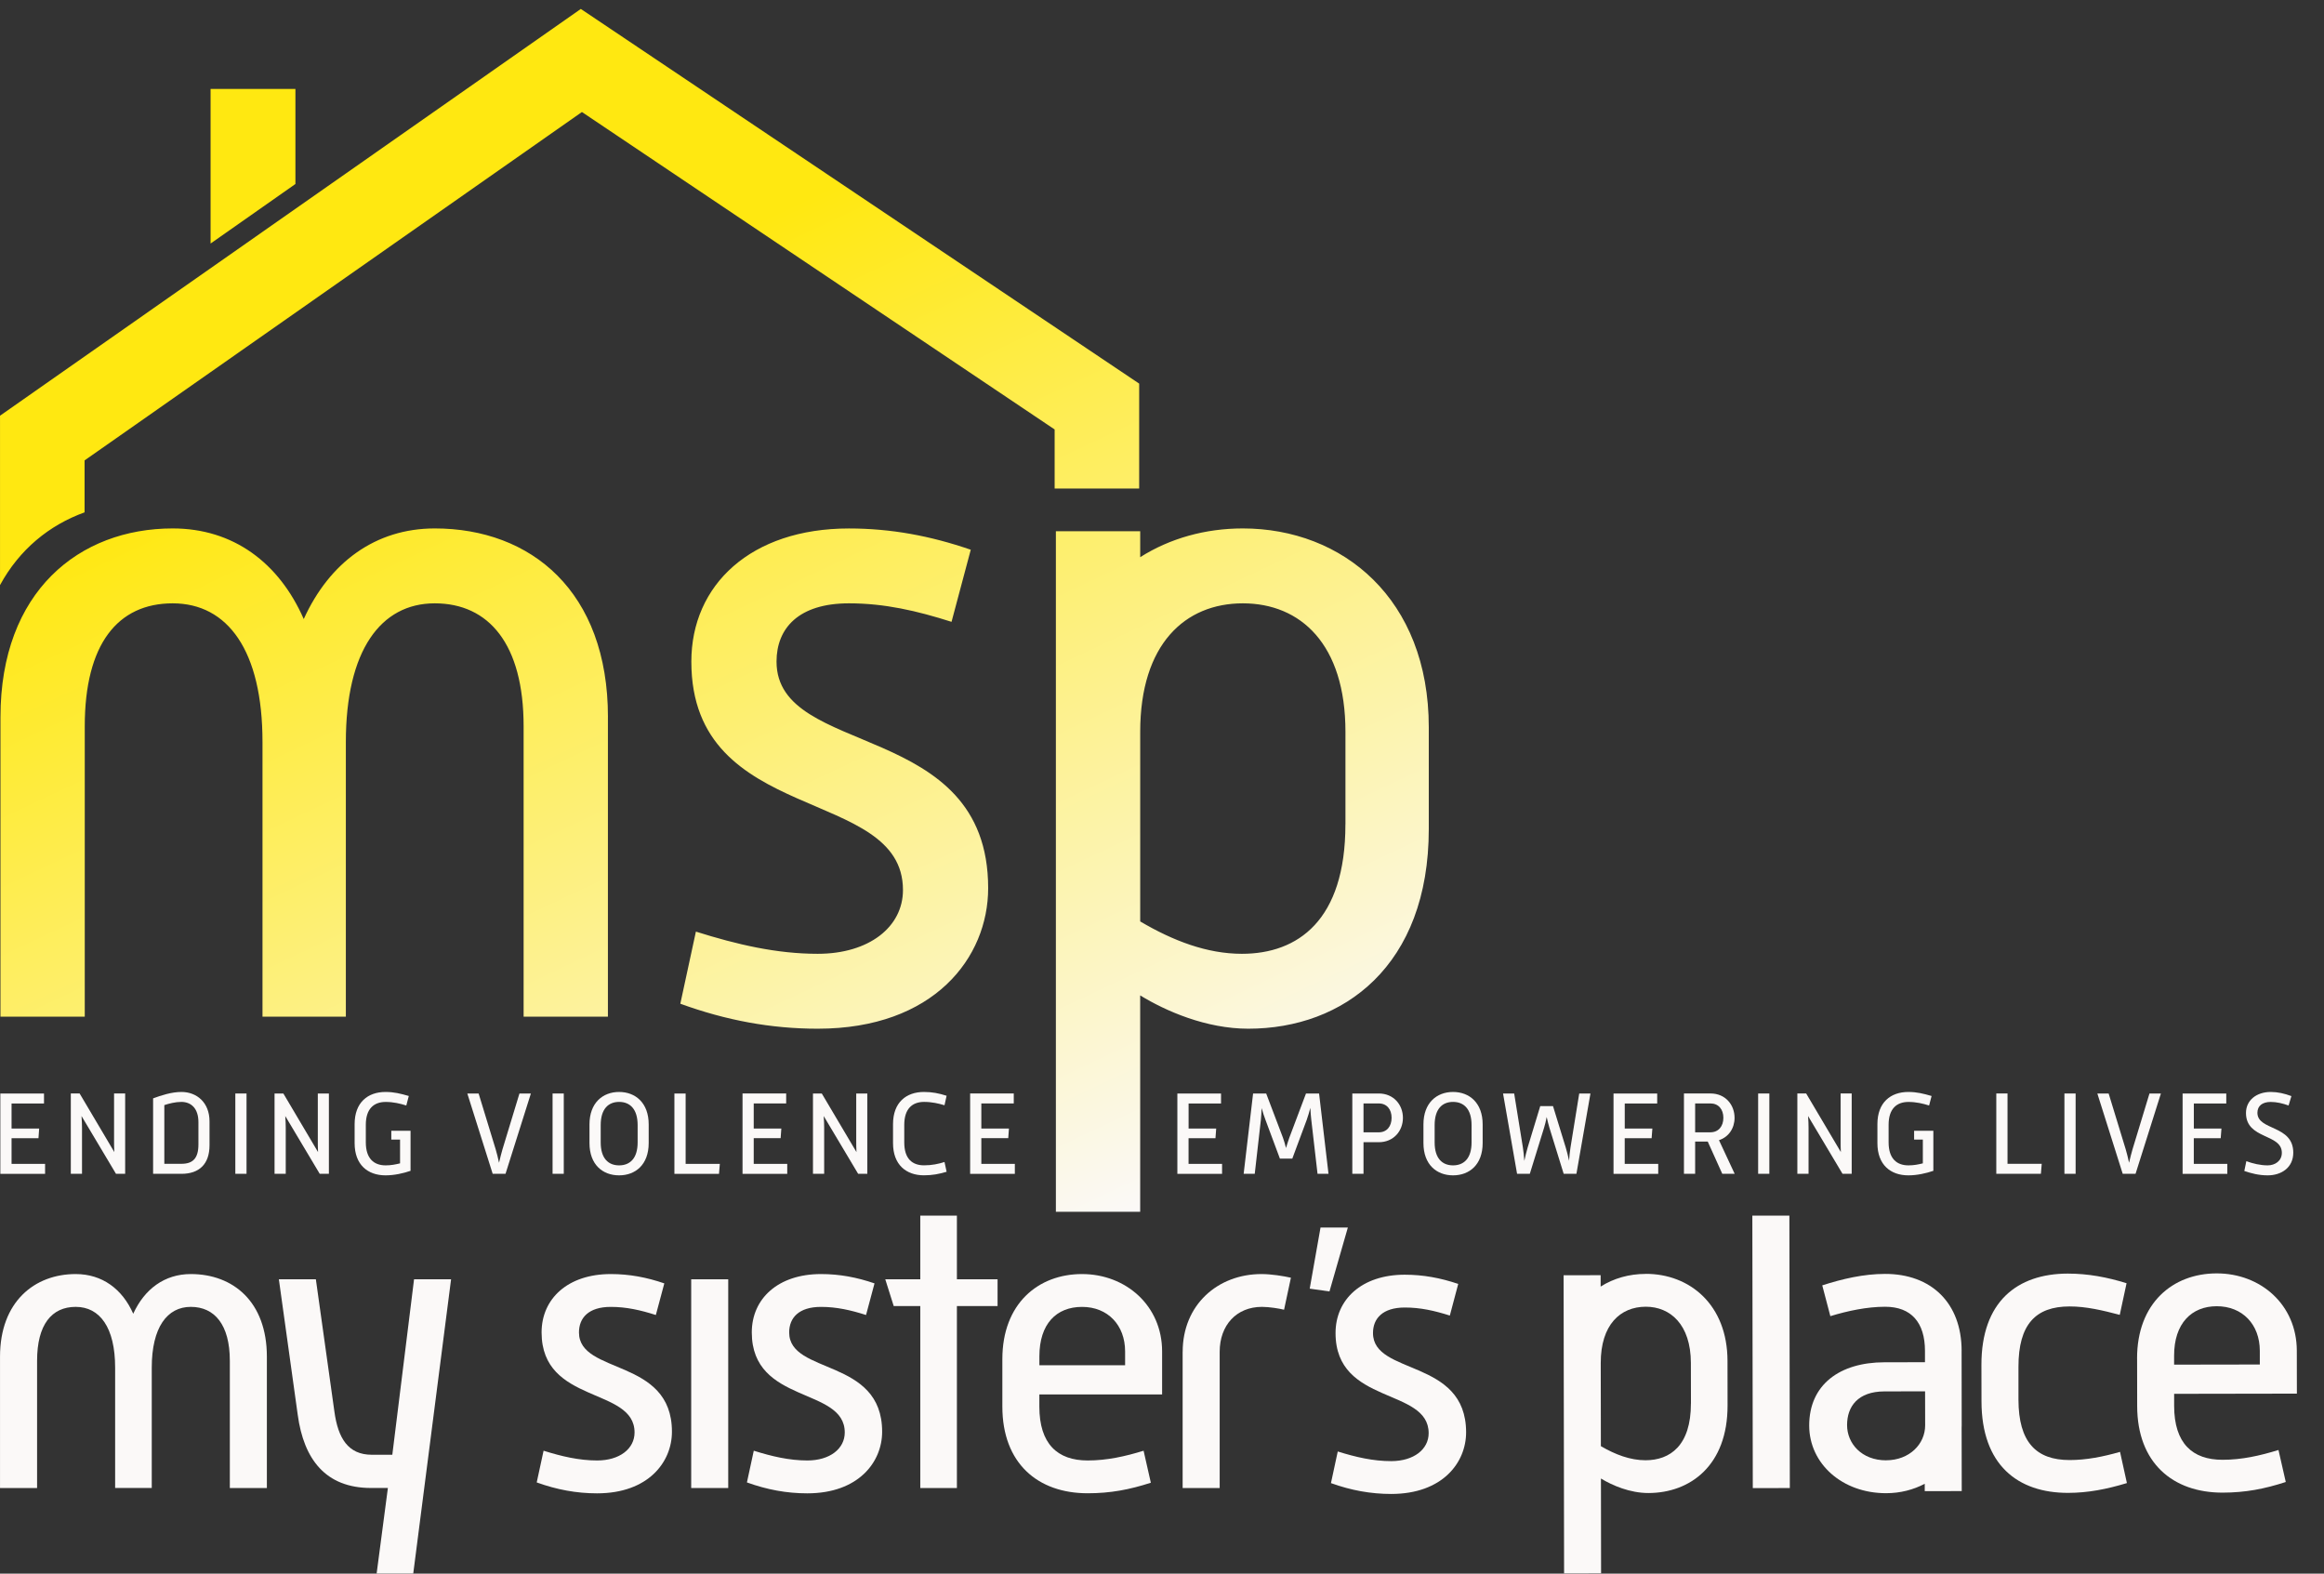 <svg width="257" height="174" viewBox="0 0 257 174" fill="none" xmlns="http://www.w3.org/2000/svg">
<rect x="0" y="0" width="257" height="174" fill="#333333" stroke="none"/>
<g clip-path="url(#clip0_15527_2974)">
<path d="M0.037 120.91H4.866V122.014H1.279V124.788H4.331L4.255 125.853H1.279V128.692H4.985V129.796H0.037V120.918V120.91Z" fill="#FBF9F8"/>
<path d="M7.827 120.908H8.805L12.641 127.386C12.614 126.913 12.614 126.455 12.614 126.098V120.908H13.841V129.787H12.824L9.015 123.401C9.054 123.874 9.069 124.359 9.069 124.701V129.787H7.831V120.908H7.827Z" fill="#FBF9F8"/>
<path d="M16.931 129.788V121.448C17.817 121.121 18.967 120.74 20.064 120.74C21.748 120.74 23.17 121.894 23.17 123.999V126.626C23.17 128.715 22.035 129.792 20.064 129.792H16.931V129.788ZM21.943 124.075C21.943 122.602 21.175 121.84 20.052 121.84C19.399 121.84 18.669 122.025 18.172 122.194V128.684H20.064C21.328 128.684 21.943 128.08 21.943 126.541V124.072V124.075Z" fill="#FBF9F8"/>
<path d="M26.024 120.91H27.262V129.789H26.024V120.91Z" fill="#FBF9F8"/>
<path d="M30.357 120.91H31.335L35.171 127.388C35.145 126.915 35.145 126.457 35.145 126.1V120.91H36.371V129.789H35.355L31.546 123.403C31.584 123.876 31.599 124.361 31.599 124.703V129.789H30.361V120.91H30.357Z" fill="#FBF9F8"/>
<path d="M39.216 124.299C39.216 121.894 40.675 120.74 42.635 120.74C43.575 120.74 44.305 120.925 45.206 121.186L44.931 122.237C44.251 122.025 43.51 121.844 42.647 121.844C41.34 121.844 40.454 122.606 40.454 124.368V126.311C40.454 128.095 41.34 128.857 42.647 128.857C43.273 128.857 43.743 128.753 44.24 128.634V126.007H43.273V125.033H45.401V129.461C44.591 129.738 43.602 129.961 42.635 129.961C40.679 129.961 39.216 128.803 39.216 126.403V124.302V124.299Z" fill="#FBF9F8"/>
<path d="M51.675 120.91H52.928L54.819 127.096C54.938 127.488 55.079 128.069 55.186 128.569C55.304 128.058 55.446 127.492 55.564 127.096L57.444 120.91H58.708L55.904 129.789H54.483L51.679 120.91H51.675Z" fill="#FBF9F8"/>
<path d="M61.107 120.91H62.345V129.789H61.107V120.91Z" fill="#FBF9F8"/>
<path d="M65.188 124.326C65.188 121.937 66.662 120.74 68.462 120.74C70.261 120.74 71.736 121.937 71.736 124.326V126.387C71.736 128.792 70.261 129.961 68.462 129.961C66.662 129.961 65.188 128.792 65.188 126.387V124.326ZM68.466 128.857C69.654 128.857 70.513 128.095 70.513 126.322V124.402C70.513 122.618 69.654 121.84 68.466 121.84C67.277 121.84 66.429 122.614 66.429 124.402V126.322C66.429 128.095 67.277 128.857 68.466 128.857Z" fill="#FBF9F8"/>
<path d="M74.583 120.91H75.821V128.689H79.603L79.511 129.793H74.579V120.914L74.583 120.91Z" fill="#FBF9F8"/>
<path d="M82.109 120.908H86.939V122.012H83.351V124.786H86.404L86.327 125.851H83.351V128.69H87.057V129.795H82.113V120.916L82.109 120.908Z" fill="#FBF9F8"/>
<path d="M89.899 120.91H90.877L94.713 127.388C94.686 126.915 94.686 126.457 94.686 126.1V120.91H95.913V129.789H94.897L91.088 123.403C91.126 123.876 91.141 124.361 91.141 124.703V129.789H89.903V120.91H89.899Z" fill="#FBF9F8"/>
<path d="M104.681 129.565C103.833 129.815 103.104 129.957 102.175 129.957C100.219 129.957 98.756 128.799 98.756 126.399V124.299C98.756 121.894 100.215 120.74 102.175 120.74C103.088 120.74 103.818 120.886 104.681 121.16L104.448 122.21C103.795 122.014 103.054 121.84 102.191 121.84C100.884 121.84 99.998 122.602 99.998 124.376V126.318C99.998 128.13 100.884 128.853 102.191 128.853C103.05 128.853 103.795 128.696 104.448 128.484L104.681 129.561V129.565Z" fill="#FBF9F8"/>
<path d="M107.279 120.908H112.108V122.012H108.521V124.786H111.574L111.497 125.851H108.521V128.69H112.227V129.795H107.283V120.916L107.279 120.908Z" fill="#FBF9F8"/>
<path d="M130.199 120.91H135.028V122.014H131.441V124.788H134.493L134.413 125.853H131.437V128.692H135.143V129.796H130.199V120.918V120.91Z" fill="#FBF9F8"/>
<path d="M138.573 120.91H140.021L141.874 125.796C141.993 126.1 142.111 126.546 142.214 126.938C142.333 126.546 142.463 126.111 142.581 125.796L144.423 120.91H145.87L146.913 129.789H145.699L145.007 123.799C144.969 123.457 144.927 122.972 144.904 122.499C144.774 122.972 144.644 123.445 144.514 123.799L142.91 128.108H141.538L139.933 123.799C139.803 123.457 139.647 122.984 139.517 122.526C139.49 122.987 139.479 123.457 139.437 123.799L138.757 129.789H137.53L138.573 120.91Z" fill="#FBF9F8"/>
<path d="M149.546 120.91H152.48C154.1 120.91 155.143 122.145 155.143 123.603C155.143 125.061 154.1 126.296 152.48 126.296H150.784V129.789H149.546V120.91ZM152.469 125.203C153.37 125.203 153.89 124.534 153.89 123.599C153.89 122.664 153.366 122.01 152.469 122.01H150.784V125.203H152.469Z" fill="#FBF9F8"/>
<path d="M157.412 124.326C157.412 121.937 158.887 120.74 160.686 120.74C162.486 120.74 163.96 121.937 163.96 124.326V126.387C163.96 128.792 162.486 129.961 160.686 129.961C158.887 129.961 157.412 128.792 157.412 126.387V124.326ZM160.686 128.857C161.874 128.857 162.734 128.095 162.734 126.322V124.402C162.734 122.618 161.874 121.84 160.686 121.84C159.498 121.84 158.65 122.614 158.65 124.402V126.322C158.65 128.095 159.498 128.857 160.686 128.857Z" fill="#FBF9F8"/>
<path d="M166.207 120.91H167.445L168.411 126.888C168.476 127.281 168.53 127.846 168.568 128.358C168.687 127.831 168.816 127.281 168.935 126.888L170.329 122.303H171.739L173.149 126.888C173.267 127.281 173.409 127.835 173.516 128.346C173.554 127.819 173.607 127.281 173.672 126.888L174.639 120.91H175.881L174.329 129.789H172.92L171.342 124.692C171.25 124.376 171.132 123.93 171.04 123.511C170.96 123.93 170.857 124.365 170.753 124.692L169.176 129.789H167.766L166.215 120.91H166.207Z" fill="#FBF9F8"/>
<path d="M178.432 120.91H183.261V122.014H179.673V124.788H182.726L182.646 125.853H179.669V128.692H183.375V129.796H178.432V120.918V120.91Z" fill="#FBF9F8"/>
<path d="M186.22 120.908H189.169C190.785 120.908 191.817 122.143 191.817 123.601C191.817 124.755 191.163 125.728 190.094 126.071L191.828 129.787H190.457L188.852 126.228H187.458V129.787H186.22V120.908ZM189.142 125.201C190.044 125.201 190.579 124.532 190.579 123.597C190.579 122.662 190.044 122.008 189.142 122.008H187.458V125.201H189.142Z" fill="#FBF9F8"/>
<path d="M194.425 120.91H195.663V129.789H194.425V120.91Z" fill="#FBF9F8"/>
<path d="M198.757 120.908H199.735L203.571 127.386C203.544 126.913 203.544 126.455 203.544 126.098V120.908H204.77V129.787H203.754L199.945 123.401C199.983 123.874 199.999 124.359 199.999 124.701V129.787H198.761V120.908H198.757Z" fill="#FBF9F8"/>
<path d="M207.614 124.299C207.614 121.894 209.078 120.74 211.034 120.74C211.973 120.74 212.703 120.925 213.605 121.186L213.33 122.237C212.65 122.025 211.909 121.844 211.045 121.844C209.738 121.844 208.852 122.606 208.852 124.368V126.311C208.852 128.095 209.738 128.857 211.045 128.857C211.672 128.857 212.142 128.753 212.638 128.634V126.007H211.672V125.033H213.8V129.461C212.99 129.738 212 129.961 211.034 129.961C209.078 129.961 207.614 128.803 207.614 126.403V124.302V124.299Z" fill="#FBF9F8"/>
<path d="M220.765 120.908H222.002V128.687H225.785L225.693 129.791H220.761V120.912L220.765 120.908Z" fill="#FBF9F8"/>
<path d="M228.295 120.91H229.533V129.789H228.295V120.91Z" fill="#FBF9F8"/>
<path d="M231.932 120.91H233.185L235.076 127.096C235.194 127.488 235.336 128.069 235.443 128.569C235.561 128.058 235.703 127.492 235.821 127.096L237.701 120.91H238.965L236.161 129.789H234.74L231.935 120.91H231.932Z" fill="#FBF9F8"/>
<path d="M241.364 120.91H246.193V122.014H242.606V124.788H245.659L245.578 125.853H242.602V128.692H246.308V129.796H241.364V120.918V120.91Z" fill="#FBF9F8"/>
<path d="M248.41 128.396C249.14 128.657 249.961 128.857 250.771 128.857C251.581 128.857 252.338 128.372 252.338 127.465C252.338 125.322 248.372 126.007 248.372 123.064C248.372 121.66 249.533 120.74 251.111 120.74C251.879 120.74 252.624 120.909 253.396 121.198L253.083 122.237C252.418 122.002 251.776 121.844 251.111 121.844C250.171 121.844 249.636 122.291 249.636 123.041C249.636 125.037 253.602 124.356 253.602 127.453C253.602 129.107 252.284 129.961 250.771 129.961C249.793 129.961 248.945 129.738 248.188 129.477L248.41 128.399V128.396Z" fill="#FBF9F8"/>
<path d="M181.985 140.859C180.174 140.859 178.455 141.34 177.007 142.26V141.002L172.911 141.009L172.926 150.503V150.815L172.965 173.973L177.056 173.966L177.041 163.483C178.287 164.241 180.247 165.091 182.294 165.087C186.921 165.079 191.055 162.029 191.043 155.397L191.036 150.469C191.024 144.245 186.841 140.844 181.989 140.852L181.985 140.859ZM186.99 155.185C186.997 159.844 184.686 161.459 181.973 161.463C180.285 161.463 178.634 160.84 177.033 159.905L177.018 150.723C177.011 146.468 179.188 144.495 181.993 144.487C184.705 144.483 186.978 146.449 186.986 150.703L186.994 155.181L186.99 155.185Z" fill="#FBF9F8"/>
<path d="M0.002 150.015C0.002 143.922 3.83 140.875 8.369 140.875C11.307 140.875 13.53 142.533 14.734 145.264C15.979 142.529 18.207 140.875 21.099 140.875C25.771 140.875 29.512 143.922 29.512 150.015V164.533H25.416V150.461C25.416 146.472 23.724 144.503 21.099 144.503C18.474 144.503 16.782 146.788 16.782 151.223V164.53H12.732V151.223C12.732 146.788 11.04 144.503 8.373 144.503C5.706 144.503 4.101 146.476 4.101 150.461V164.533H0.002V150.015Z" fill="#FBF9F8"/>
<path d="M30.834 141.455H34.93L36.977 156.062C37.379 159.02 38.49 160.855 41.115 160.855H43.384L45.788 141.451H49.883L45.7 173.984H41.65L42.895 164.529H41.027C35.999 164.529 33.596 161.347 32.928 156.462L30.838 141.451L30.834 141.455Z" fill="#FBF9F8"/>
<path d="M60.118 160.41C62.12 161.037 64.034 161.487 66.036 161.487C68.527 161.487 70.173 160.186 70.173 158.394C70.173 153.331 59.892 155.301 59.892 147.326C59.892 143.606 62.784 140.875 67.545 140.875C69.593 140.875 71.507 141.233 73.463 141.906L72.527 145.403C70.834 144.864 69.279 144.506 67.541 144.506C65.092 144.506 64.026 145.714 64.026 147.33C64.026 152.035 74.307 150.108 74.307 158.309C74.307 161.671 71.682 165.122 66.028 165.122C63.759 165.122 61.577 164.718 59.353 163.914L60.11 160.417L60.118 160.41Z" fill="#FBF9F8"/>
<path d="M76.436 141.455H80.531V164.533H76.436V141.455Z" fill="#FBF9F8"/>
<path d="M83.363 160.41C85.365 161.037 87.279 161.487 89.281 161.487C91.772 161.487 93.418 160.186 93.418 158.394C93.418 153.331 83.137 155.301 83.137 147.326C83.137 143.606 86.029 140.875 90.79 140.875C92.838 140.875 94.752 141.233 96.708 141.906L95.772 145.403C94.079 144.864 92.524 144.506 90.786 144.506C88.337 144.506 87.271 145.714 87.271 147.33C87.271 152.035 97.552 150.108 97.552 158.309C97.552 161.671 94.927 165.122 89.273 165.122C87.004 165.122 84.822 164.718 82.599 163.914L83.355 160.417L83.363 160.41Z" fill="#FBF9F8"/>
<path d="M110.846 150.284C110.846 144.145 114.808 140.875 119.656 140.875C124.504 140.875 128.512 144.372 128.512 149.434V154.185H114.937V155.528C114.937 159.652 116.939 161.487 120.279 161.487C122.414 161.487 124.416 161.04 126.464 160.41L127.266 163.949C124.909 164.71 122.815 165.114 120.279 165.114C114.762 165.114 110.846 161.798 110.846 155.524V150.281V150.284ZM124.42 150.958V149.434C124.42 146.522 122.506 144.506 119.66 144.506C116.813 144.506 114.941 146.388 114.941 149.973V150.958H124.42Z" fill="#FBF9F8"/>
<path d="M130.786 149.477C130.786 144.279 134.656 140.875 139.508 140.875C140.578 140.875 141.957 141.098 142.756 141.279L141.999 144.818C141.464 144.683 140.353 144.503 139.55 144.503C136.746 144.503 134.878 146.518 134.878 149.477V164.533H130.782V149.477H130.786Z" fill="#FBF9F8"/>
<path d="M144.835 142.489L146.031 135.727H149.053L147.02 142.797L144.835 142.489Z" fill="#FBF9F8"/>
<path d="M147.932 160.493C149.934 161.117 151.848 161.563 153.854 161.559C156.345 161.555 157.992 160.255 157.988 158.462C157.98 153.4 147.703 155.388 147.692 147.41C147.684 143.69 150.576 140.951 155.337 140.947C157.384 140.947 159.298 141.301 161.258 141.967L160.33 145.464C158.638 144.929 157.079 144.571 155.344 144.575C152.895 144.579 151.829 145.791 151.833 147.402C151.841 152.107 162.118 150.164 162.13 158.366C162.133 161.728 159.516 165.183 153.862 165.19C151.592 165.19 149.411 164.794 147.184 163.99L147.936 160.493H147.932Z" fill="#FBF9F8"/>
<path d="M219.116 150.922C219.105 143.933 223.063 140.836 228.668 140.824C230.891 140.824 233.031 141.22 235.166 141.89L234.414 145.387C232.545 144.898 230.719 144.452 228.851 144.456C225.114 144.463 223.204 146.437 223.212 151.142V154.773C223.223 159.432 225.141 161.447 228.882 161.44C230.708 161.44 232.576 161.074 234.444 160.536L235.204 163.986C232.981 164.663 230.891 165.067 228.71 165.071C223.101 165.079 219.135 161.951 219.124 154.962L219.116 150.93V150.922Z" fill="#FBF9F8"/>
<path d="M236.328 150.226C236.317 144.086 240.275 140.808 245.123 140.801C250.017 140.793 253.983 144.282 253.994 149.345L254.002 154.096L240.428 154.119V155.461C240.435 159.585 242.441 161.416 245.78 161.412C247.916 161.412 249.918 160.959 251.966 160.328L252.772 163.867C250.414 164.632 248.325 165.04 245.788 165.044C240.271 165.052 236.347 161.743 236.34 155.469L236.332 150.226H236.328ZM249.902 150.876V149.352C249.895 146.44 247.977 144.428 245.131 144.432C242.372 144.436 240.416 146.321 240.424 149.906V150.891L249.902 150.876Z" fill="#FBF9F8"/>
<path d="M216.927 149.361C216.92 144.075 213.577 140.852 208.457 140.859C206.1 140.859 203.739 141.406 201.515 142.125L202.409 145.53C204.324 144.945 206.459 144.491 208.461 144.491C211.353 144.487 212.87 146.23 212.874 149.369V150.623L208.381 150.63C203.441 150.638 200.064 153.108 200.071 157.636C200.079 161.848 203.731 165.114 208.583 165.106C210.135 165.106 211.598 164.726 212.847 164.064V164.879L216.939 164.872L216.927 157.878C216.927 157.79 216.935 157.701 216.935 157.609L216.924 149.365L216.927 149.361ZM208.58 161.471C205.863 161.475 204.259 159.598 204.259 157.578C204.259 155.516 205.454 153.858 208.392 153.85L212.885 153.843L212.893 157.605C212.893 159.667 211.162 161.459 208.583 161.467L208.58 161.471Z" fill="#FBF9F8"/>
<path d="M105.819 141.456V134.416H101.77V141.456H97.899L98.832 144.414H101.77V164.533H105.819V144.414H110.316V141.456H105.819Z" fill="#FBF9F8"/>
<path d="M193.783 134.416L193.833 164.541L197.928 164.537L197.879 134.416H193.783Z" fill="#FBF9F8"/>
<path d="M137.435 58.43C133.313 58.43 129.392 59.513 126.09 61.608V58.738H116.765V133.988H126.087V110.063C128.923 111.8 133.381 113.746 138.042 113.746C148.581 113.746 158.002 106.793 158.002 91.662V80.414C158.002 66.2 148.478 58.43 137.435 58.43ZM148.783 91.15C148.783 101.781 143.516 105.464 137.336 105.464C133.484 105.464 129.736 104.031 126.09 101.885V80.926C126.09 71.211 131.057 66.712 137.439 66.712C143.821 66.712 148.787 71.211 148.787 80.926V91.15H148.783ZM109.276 98.203C109.276 105.872 103.298 113.746 90.43 113.746C85.262 113.746 80.3 112.825 75.234 110.984L76.956 103.01C81.514 104.443 85.873 105.464 90.43 105.464C96.103 105.464 99.855 102.498 99.855 98.411C99.855 86.858 76.452 91.358 76.452 73.157C76.452 64.671 83.037 58.434 93.877 58.434C98.538 58.434 102.894 59.251 107.352 60.784L105.226 68.757C101.374 67.533 97.828 66.712 93.877 66.712C88.304 66.712 85.873 69.474 85.873 73.153C85.873 83.888 109.276 79.493 109.276 98.203ZM67.226 79.289V112.417H57.904V80.31C57.904 71.211 54.053 66.712 48.075 66.712C42.098 66.712 38.246 71.928 38.246 82.047V112.413H29.028V82.047C29.028 71.924 25.176 66.712 19.099 66.712C13.022 66.712 9.373 71.211 9.373 80.31V112.417H0.052V79.289C0.052 65.383 8.766 58.43 19.099 58.43C25.787 58.43 30.852 62.213 33.589 68.449C36.425 62.213 41.491 58.43 48.079 58.43C58.718 58.43 67.23 65.383 67.23 79.289H67.226ZM116.628 54.012V47.486L64.352 12.386L9.354 50.907V56.651C5.449 58.064 2.147 60.749 0.002 64.698V45.965L64.23 0.988L125.976 42.417V54.016H116.624L116.628 54.012ZM32.669 20.345L23.287 26.928V9.836H32.669V20.345Z" fill="url(#paint0_linear_15527_2974)"/>
</g>
<defs>
<linearGradient id="paint0_linear_15527_2974" x1="37.334" y1="3.222" x2="103.806" y2="144.476" gradientUnits="userSpaceOnUse">
<stop offset="0.25" stop-color="#FFE811"/>
<stop offset="1" stop-color="#FBF9F8"/>
</linearGradient>
<clipPath id="clip0_15527_2974">
<rect width="257" height="173" fill="white" transform="translate(0.002 0.988)"/>
</clipPath>
</defs>
</svg>
